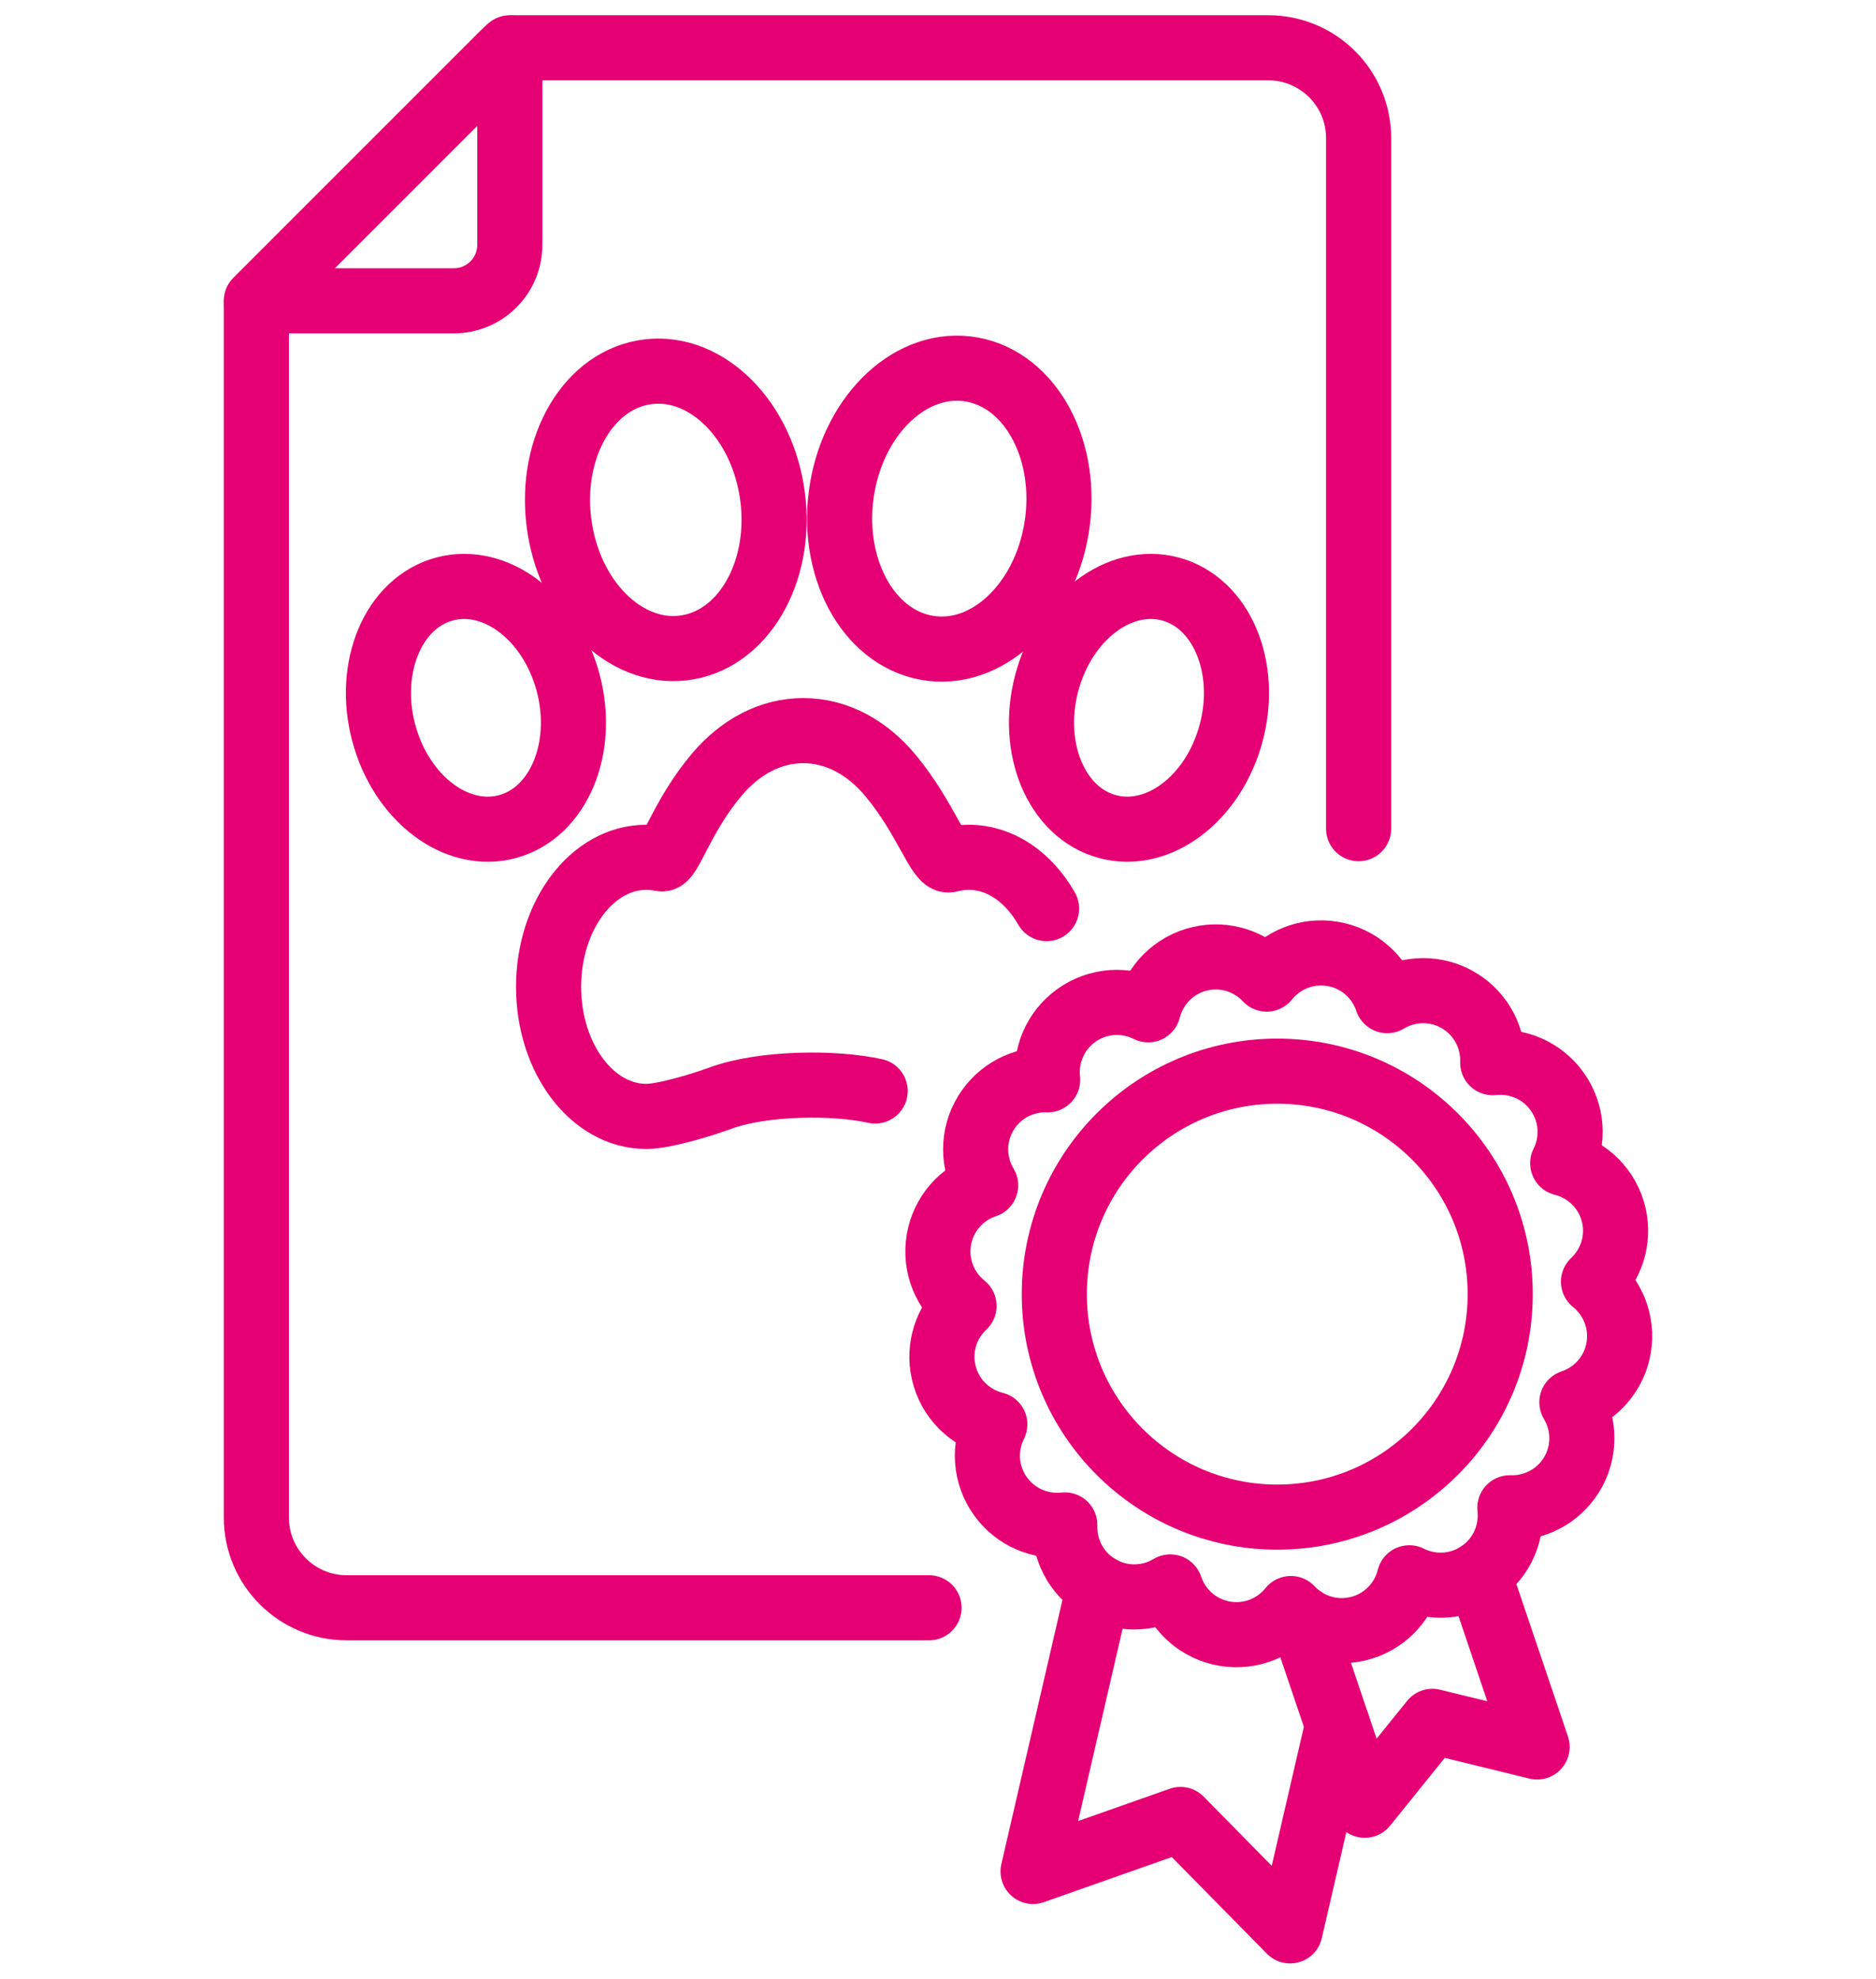 <?xml version="1.0" encoding="utf-8"?>
<!-- Generator: Adobe Illustrator 16.0.0, SVG Export Plug-In . SVG Version: 6.00 Build 0)  -->
<!DOCTYPE svg PUBLIC "-//W3C//DTD SVG 1.1//EN" "http://www.w3.org/Graphics/SVG/1.1/DTD/svg11.dtd">
<svg version="1.1" id="Layer_1" xmlns="http://www.w3.org/2000/svg" xmlns:xlink="http://www.w3.org/1999/xlink" x="0px" y="0px"
	 width="86.449px" height="91.17px" viewBox="0 0 86.449 91.17" enable-background="new 0 0 86.449 91.17" xml:space="preserve">
<g id="Layer_2" display="none">
	<rect x="0" display="inline" fill="#A84443" width="86.449" height="91.17"/>
</g>
<g id="Layer_1_1_">
	<g>
		<path fill="none" stroke="#E50073" stroke-width="3" stroke-linecap="round" stroke-linejoin="round" stroke-miterlimit="10" d="
			M42.812,74.082H15.976c-2.299,0-4.163-1.864-4.163-4.163V14.102c0-0.154,0.062-0.303,0.17-0.412L23.302,2.372
			c0.109-0.109,0.257-0.17,0.412-0.17h34.731c2.299,0,4.162,1.863,4.162,4.162v31.819"/>
		<path fill="none" stroke="#E50073" stroke-width="3" stroke-linecap="round" stroke-linejoin="round" stroke-miterlimit="10" d="
			M11.813,13.861h9.098c1.427,0,2.583-1.156,2.583-2.583V2.202"/>
		
			<polyline fill="none" stroke="#E50073" stroke-width="3" stroke-linecap="round" stroke-linejoin="round" stroke-miterlimit="10" points="
			50.634,73.133 47.605,86.231 54.398,83.836 59.449,88.969 61.642,79.489 		"/>
		<path fill="none" stroke="#E50073" stroke-width="3" stroke-linecap="round" stroke-linejoin="round" stroke-miterlimit="10" d="
			M74.367,55.993c-0.281-1.219-1.221-2.111-2.355-2.396c0.52-1.035,0.459-2.315-0.266-3.319c-0.701-0.973-1.846-1.435-2.959-1.313
			c0.035-1.104-0.498-2.2-1.504-2.83c-1.061-0.664-2.355-0.631-3.359-0.028c-0.364-1.099-1.313-1.961-2.535-2.158
			c-1.184-0.191-2.316,0.291-3.02,1.164c-0.756-0.808-1.908-1.203-3.064-0.938c-1.219,0.279-2.109,1.22-2.395,2.354
			c-1.037-0.519-2.316-0.458-3.32,0.267c-0.973,0.701-1.434,1.847-1.313,2.958c-1.105-0.036-2.199,0.498-2.828,1.503
			c-0.664,1.062-0.632,2.356-0.029,3.359c-1.098,0.366-1.961,1.313-2.16,2.536c-0.19,1.184,0.292,2.318,1.164,3.02
			c-0.806,0.757-1.203,1.908-0.937,3.063c0.28,1.22,1.22,2.112,2.355,2.396c-0.518,1.035-0.459,2.316,0.266,3.32
			c0.701,0.972,1.846,1.434,2.959,1.312c-0.035,1.105,0.498,2.2,1.504,2.829c1.059,0.664,2.355,0.631,3.357,0.029
			c0.367,1.098,1.314,1.962,2.537,2.159c1.184,0.19,2.318-0.292,3.02-1.164c0.756,0.808,1.908,1.203,3.063,0.938
			c1.22-0.28,2.113-1.22,2.396-2.354c1.036,0.518,2.316,0.458,3.32-0.267c0.973-0.703,1.434-1.847,1.313-2.959
			c1.105,0.035,2.199-0.498,2.83-1.504c0.662-1.061,0.631-2.354,0.027-3.358c1.1-0.366,1.963-1.313,2.16-2.535
			c0.191-1.185-0.293-2.319-1.164-3.021C74.236,58.299,74.632,57.149,74.367,55.993z"/>
		
			<polyline fill="none" stroke="#E50073" stroke-width="3" stroke-linecap="round" stroke-linejoin="round" stroke-miterlimit="10" points="
			59.968,74.542 62.89,83.181 66.007,79.315 70.833,80.495 68.136,72.522 		"/>
		
			<circle fill="none" stroke="#E50073" stroke-width="3" stroke-linecap="round" stroke-linejoin="round" stroke-miterlimit="10" cx="58.858" cy="59.63" r="10.274"/>
		<path fill="none" stroke="#E50073" stroke-width="3" stroke-linecap="round" stroke-linejoin="round" stroke-miterlimit="10" d="
			M48.228,41.865c-0.82-1.438-2.121-2.363-3.584-2.363c-0.309,0-0.607,0.042-0.898,0.119c-0.484,0.13-1.059-1.899-2.708-3.886
			c-1.067-1.287-2.478-2.07-4.021-2.07c-1.518,0-2.903,0.756-3.965,2.004c-1.642,1.928-2.187,3.987-2.569,3.906
			c-0.229-0.048-0.464-0.073-0.704-0.073c-2.484,0-4.499,2.673-4.499,5.968c0,3.299,2.015,5.971,4.499,5.971
			c0.841,0,2.613-0.545,3.419-0.842c1.938-0.715,5.25-0.748,7.131-0.328"/>
		<path fill="none" stroke="#E50073" stroke-width="3" stroke-linecap="round" stroke-linejoin="round" stroke-miterlimit="10" d="
			M26.108,31.202c-0.913-2.988-3.525-4.779-5.831-4c-2.307,0.777-3.435,3.831-2.521,6.82c0.913,2.992,3.525,4.785,5.83,4.004
			C25.892,37.25,27.022,34.196,26.108,31.202z"/>
		<path fill="none" stroke="#E50073" stroke-width="3" stroke-linecap="round" stroke-linejoin="round" stroke-miterlimit="10" d="
			M31.717,29.823c2.695-0.488,4.417-3.717,3.845-7.213c-0.573-3.498-3.223-5.937-5.92-5.447c-2.697,0.488-4.416,3.718-3.842,7.215
			C26.371,27.874,29.02,30.31,31.717,29.823z"/>
		<path fill="none" stroke="#E50073" stroke-width="3" stroke-linecap="round" stroke-linejoin="round" stroke-miterlimit="10" d="
			M54.141,27.202c-2.306-0.779-4.917,1.012-5.83,4c-0.914,2.994,0.216,6.048,2.521,6.824c2.307,0.781,4.918-1.012,5.83-4.004
			C57.576,31.033,56.447,27.979,54.141,27.202z"/>
		<path fill="none" stroke="#E50073" stroke-width="3" stroke-linecap="round" stroke-linejoin="round" stroke-miterlimit="10" d="
			M42.696,29.846c2.731,0.494,5.411-1.974,5.992-5.514c0.58-3.541-1.162-6.811-3.894-7.305c-2.729-0.493-5.412,1.975-5.993,5.516
			C38.224,26.083,39.965,29.353,42.696,29.846z"/>
	</g>
	<g display="none">
		<path display="inline" fill="#E50073" d="M17.897,38.92c-0.439,0-0.871-0.209-1.138-0.598c-0.433-0.629-0.273-1.489,0.354-1.92
			l12.665-8.717c0.628-0.434,1.488-0.271,1.92,0.354c0.433,0.63,0.273,1.489-0.354,1.921l-12.665,8.715
			C18.439,38.842,18.167,38.92,17.897,38.92z"/>
		<path display="inline" fill="#E50073" d="M20.785,47.333c-0.372,0-0.744-0.15-1.016-0.447c-0.517-0.561-0.48-1.434,0.082-1.95
			l13.786-12.677c0.56-0.515,1.436-0.479,1.95,0.082c0.517,0.562,0.48,1.437-0.082,1.951L21.719,46.967
			C21.455,47.211,21.12,47.333,20.785,47.333z"/>
		<path display="inline" fill="#E50073" d="M27.793,84.301c-0.188,0-0.375-0.009-0.563-0.026c-2.981-0.283-5.317-2.944-5.317-6.058
			V63.963c0-3.667-0.37-7.348-1.099-10.938l-2.355-11.597c-0.554-2.729-2.978-4.71-5.762-4.71H7.035
			c-1.661,0-3.256-0.702-4.376-1.929c-1.122-1.227-1.68-2.887-1.531-4.555c0.213-2.382,1.897-4.41,4.291-5.168l5.391-1.707
			c0.803-0.256,1.429-0.889,1.673-1.695c0.553-1.824,1.899-3.174,3.602-3.607l4.462-1.14c0.458-0.116,0.811-0.491,0.902-0.955
			l1.565-7.979c0.112-0.57,0.57-1.01,1.145-1.098c0.587-0.09,1.145,0.192,1.423,0.701l4.524,8.27
			c0.555,1.011,0.848,2.156,0.848,3.313v5.443c0,2.022,0.766,3.963,2.155,5.457c3.729,4.01,9.007,6.31,14.484,6.31h16.947
			l2.619-2.489l3.104-3.108c0.76-0.76,1.775-1.195,2.885-1.155c1.088,0.024,2.094,0.486,2.832,1.299
			c1.313,1.444,1.318,3.71,0.012,5.27l-3.105,3.705c-1.243,1.482-1.928,3.363-1.928,5.299c0,0.762-0.617,1.381-1.381,1.381
			s-1.381-0.619-1.381-1.381c0-2.582,0.914-5.094,2.572-7.072l3.105-3.705c0.416-0.498,0.442-1.217,0.062-1.637
			c-0.226-0.248-0.528-0.389-0.854-0.396c-0.315-0.012-0.633,0.115-0.863,0.347l-3.129,3.135l-3.045,2.895
			c-0.258,0.244-0.598,0.381-0.951,0.381h-17.5c-6.241,0-12.257-2.621-16.506-7.19c-1.867-2.008-2.896-4.614-2.896-7.339v-5.443
			c0-0.693-0.176-1.379-0.508-1.986l-2.693-4.922l-0.832,4.234c-0.295,1.504-1.444,2.72-2.928,3.099l-4.463,1.141
			c-0.757,0.192-1.372,0.841-1.641,1.731c-0.509,1.68-1.812,2.998-3.484,3.526l-5.39,1.707c-1.308,0.414-2.261,1.532-2.374,2.782
			c-0.082,0.91,0.208,1.778,0.818,2.444c0.606,0.664,1.438,1.029,2.338,1.029h5.661c4.092,0,7.652,2.912,8.468,6.922l2.355,11.597
			c0.767,3.772,1.155,7.639,1.155,11.489v14.254c0,1.705,1.238,3.156,2.817,3.309c0.904,0.082,1.755-0.197,2.416-0.798
			c0.652-0.593,1.024-1.438,1.024-2.316V61.463c0-2.507,2.038-4.545,4.544-4.545l22.724-0.031c0.764,0,1.383,0.617,1.383,1.38
			c0.002,0.763-0.615,1.381-1.379,1.383l-22.724,0.03c-0.985,0-1.785,0.8-1.785,1.783V78.41c0,1.655-0.704,3.246-1.93,4.36
			C30.679,83.758,29.257,84.301,27.793,84.301z"/>
		<path display="inline" fill="#E50073" d="M83.962,84.301H10.217c-0.763,0-1.381-0.616-1.381-1.381
			c0-0.762,0.618-1.381,1.381-1.381h73.746c0.763,0,1.381,0.619,1.381,1.381C85.343,83.685,84.725,84.301,83.962,84.301z"/>
		<path display="inline" fill="#005261" d="M74.466,54.271H56.72c-2.883,0-5.229-2.346-5.229-5.229s2.346-5.229,5.229-5.229h17.746
			c2.883,0,5.227,2.346,5.227,5.229S77.349,54.271,74.466,54.271z M56.72,46.577c-1.359,0-2.467,1.104-2.467,2.466
			s1.105,2.467,2.467,2.467h17.746c1.359,0,2.465-1.105,2.465-2.467s-1.105-2.466-2.465-2.466H56.72z"/>
		<path display="inline" fill="#005261" d="M60.318,84.301c-6.236,0-11.309-5.129-11.309-11.432c0-6.306,5.072-11.435,11.309-11.435
			s11.311,5.129,11.311,11.435C71.626,79.172,66.554,84.301,60.318,84.301z M60.318,64.198c-4.712,0-8.547,3.89-8.547,8.672
			c0,4.781,3.835,8.67,8.547,8.67c4.713,0,8.547-3.889,8.547-8.67C68.865,68.087,65.031,64.198,60.318,64.198z"/>
		<path display="inline" fill="#005261" d="M60.318,77.688c-2.635,0-4.777-2.162-4.777-4.818c0-2.658,2.144-4.82,4.777-4.82
			c2.635,0,4.777,2.162,4.777,4.82C65.095,75.526,62.953,77.688,60.318,77.688z M60.318,70.812c-1.111,0-2.016,0.924-2.016,2.059
			s0.904,2.057,2.016,2.057s2.016-0.922,2.016-2.057S61.429,70.812,60.318,70.812z"/>
		<path display="inline" fill="#005261" d="M58.205,59.591c-0.131,0-0.26-0.018-0.391-0.057c-0.73-0.214-1.15-0.98-0.938-1.713
			l1.559-5.32c0.215-0.732,0.988-1.155,1.714-0.938c0.731,0.215,1.151,0.98,0.937,1.714l-1.559,5.319
			C59.351,59.201,58.8,59.591,58.205,59.591z"/>
		<path display="inline" fill="#005261" d="M56.647,64.913c-0.128,0-0.259-0.018-0.39-0.057c-0.731-0.213-1.151-0.98-0.938-1.713
			l1.557-5.32c0.215-0.732,0.982-1.158,1.713-0.938c0.734,0.213,1.152,0.98,0.939,1.712l-1.559,5.321
			C57.794,64.522,57.244,64.913,56.647,64.913z"/>
		<path display="inline" fill="#005261" d="M67.5,67.315c-0.221,0-0.443-0.052-0.649-0.162c-0.675-0.359-0.927-1.195-0.567-1.869
			l6.967-13.045c0.358-0.672,1.199-0.926,1.869-0.566c0.672,0.359,0.926,1.195,0.566,1.868l-6.967,13.045
			C68.468,67.051,67.992,67.315,67.5,67.315z"/>
	</g>
</g>
</svg>
